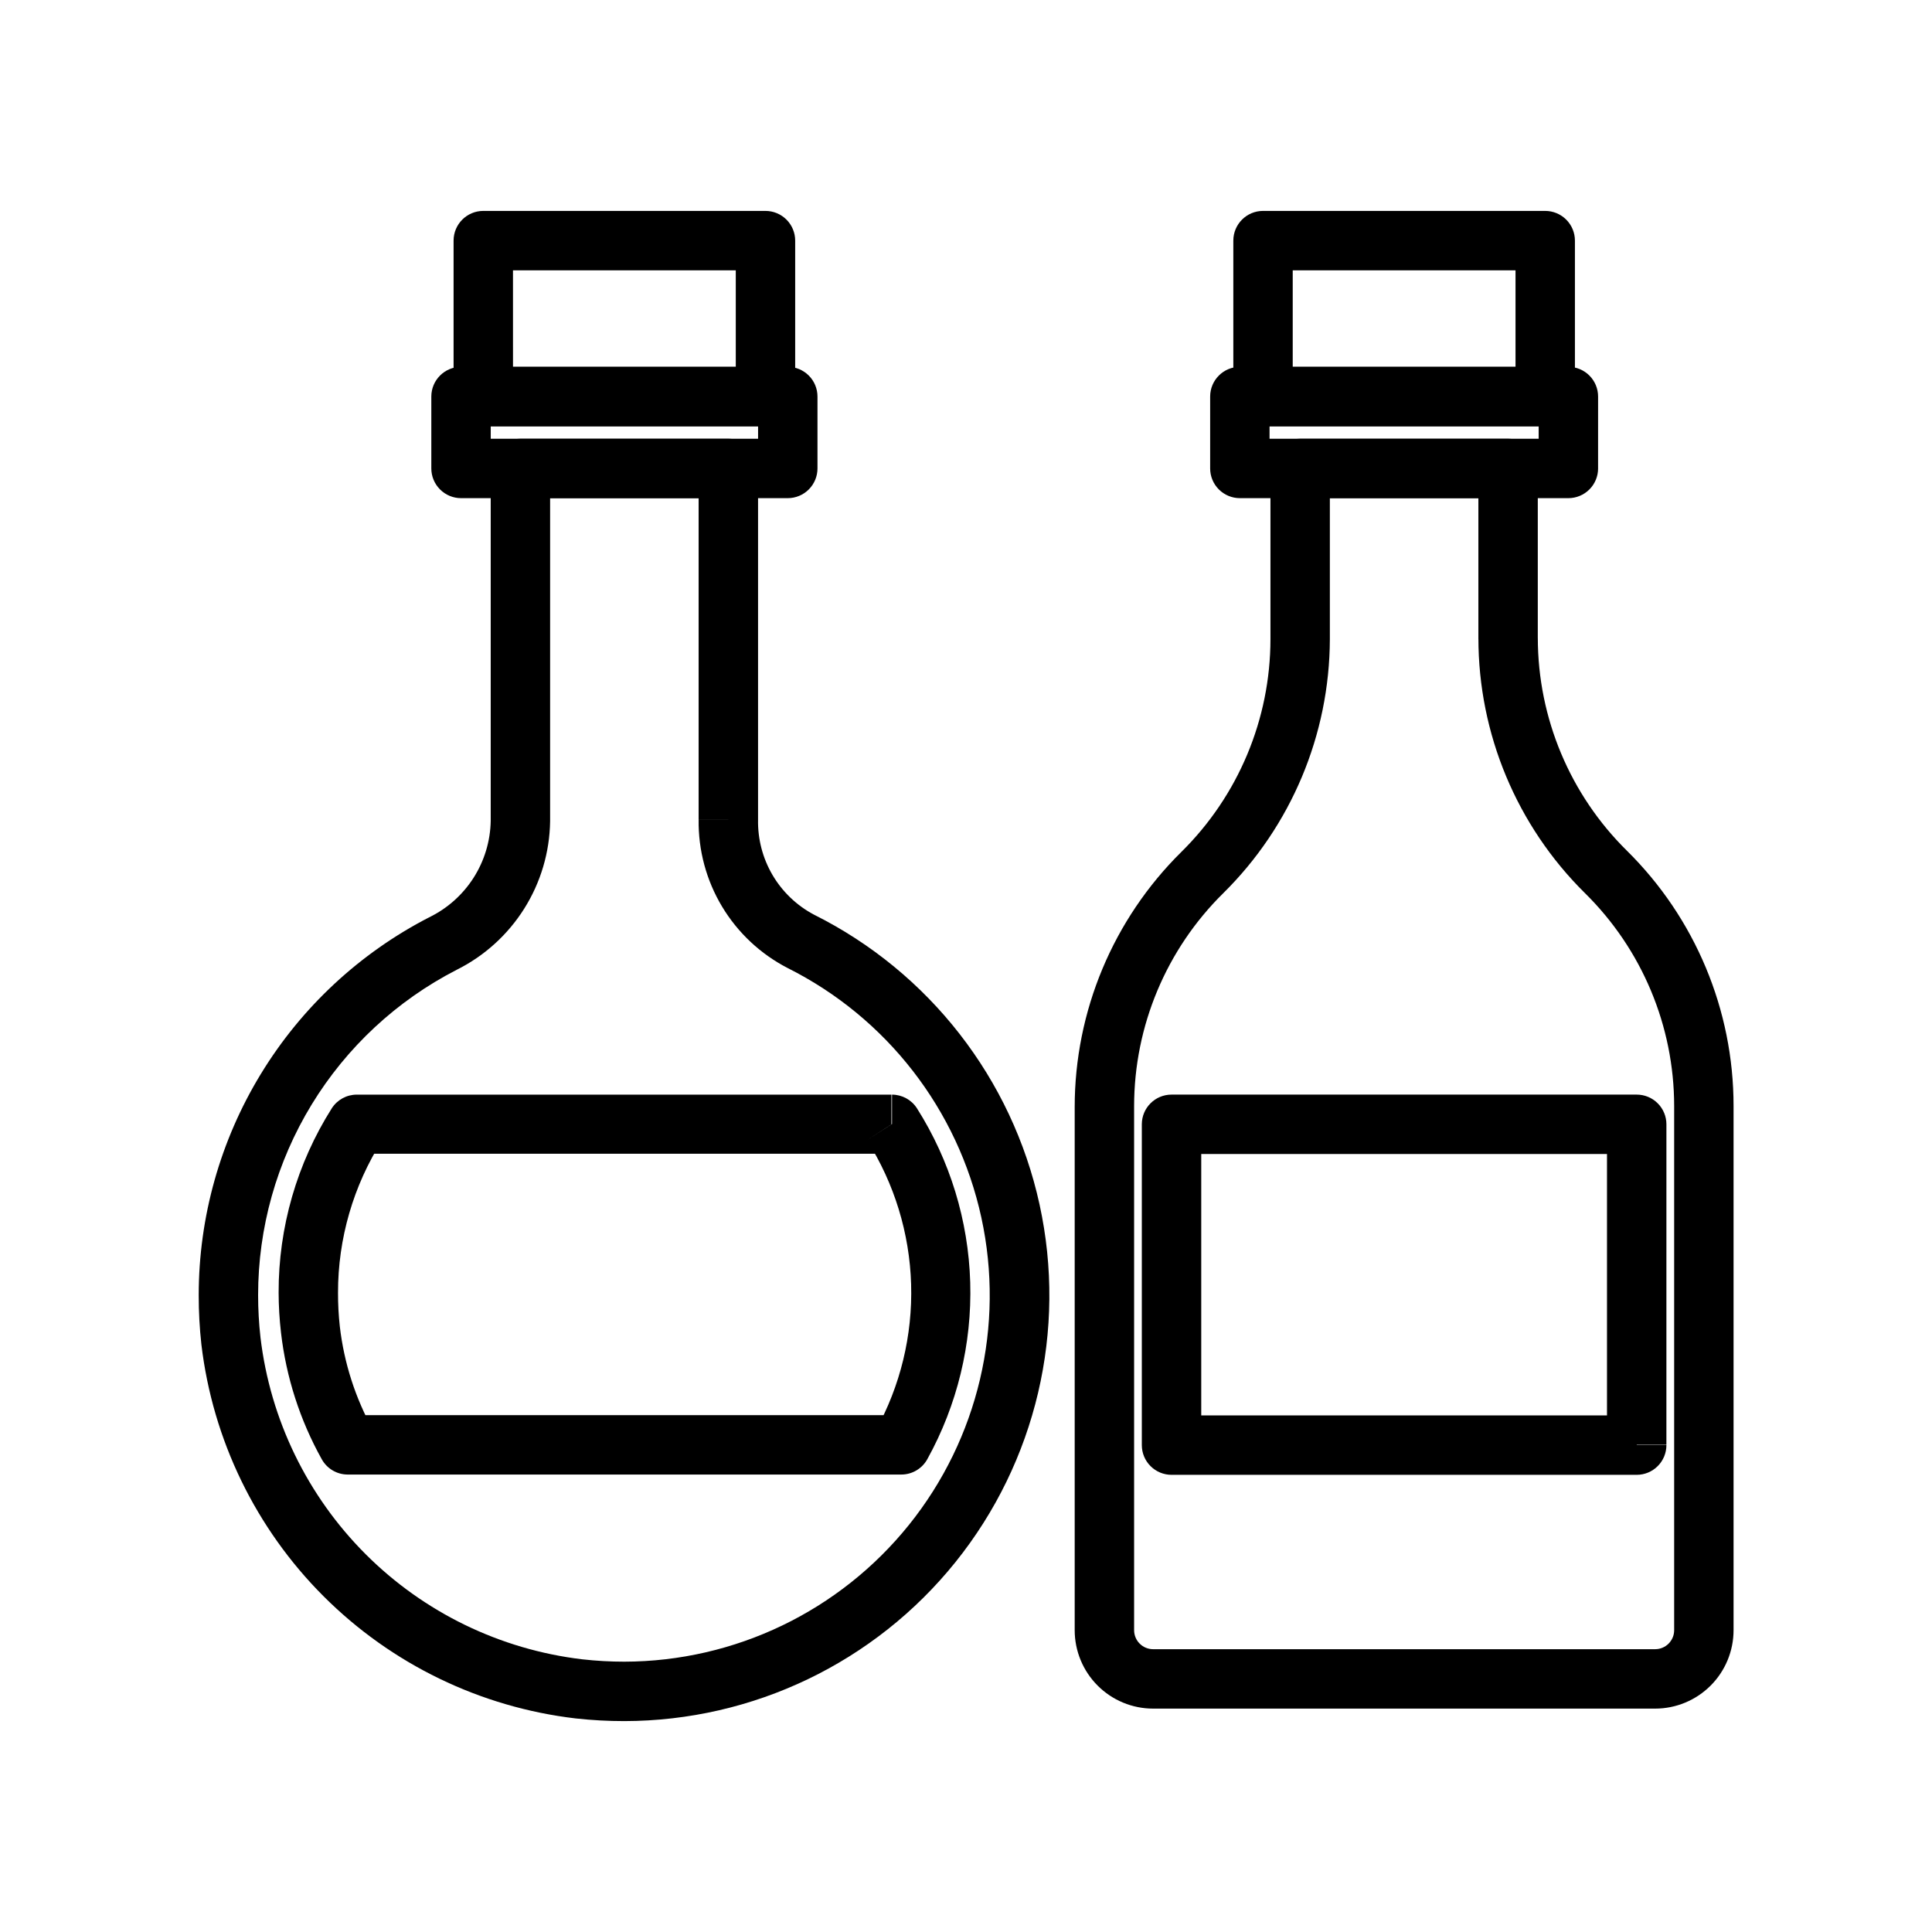<?xml version="1.0" encoding="UTF-8"?>
<!-- Uploaded to: ICON Repo, www.svgrepo.com, Generator: ICON Repo Mixer Tools -->
<svg fill="#000000" width="800px" height="800px" version="1.1" viewBox="144 144 512 512" xmlns="http://www.w3.org/2000/svg">
 <g>
  <path d="m337.02 361.19h7.871v-93.047c0-2.086-0.828-4.09-2.305-5.566-1.477-1.477-3.481-2.305-5.566-2.305h-55.105c-4.348 0-7.871 3.523-7.871 7.871v93.441c-0.102 5.34-1.676 10.551-4.551 15.051-2.879 4.5-6.941 8.121-11.746 10.457-18.395 9.469-33.828 23.824-44.602 41.488-10.777 17.66-16.48 37.953-16.484 58.641-0.008 4.367 0.227 8.73 0.707 13.07 2.992 25.262 14.406 48.777 32.402 66.758 17.996 17.98 41.523 29.379 66.785 32.352 4.289 0.473 8.598 0.711 12.91 0.707 34.121-0.055 66.383-15.547 87.754-42.145 21.371-26.594 29.559-61.434 22.27-94.766-7.289-33.332-29.273-61.57-59.797-76.816-4.559-2.418-8.355-6.051-10.969-10.5-2.609-4.445-3.938-9.531-3.832-14.691h-15.746c-0.117 8.109 2.027 16.094 6.199 23.047 4.176 6.957 10.207 12.605 17.418 16.316 26.211 13.152 45.066 37.449 51.305 66.105 6.238 28.652-0.812 58.59-19.184 81.449-18.371 22.855-46.09 36.184-75.418 36.254-3.734 0-7.465-0.211-11.176-0.629-21.715-2.582-41.93-12.398-57.395-27.859-15.461-15.465-25.277-35.68-27.859-57.395-0.422-3.738-0.633-7.496-0.633-11.258-0.004-17.812 4.902-35.281 14.18-50.488 9.277-15.207 22.566-27.562 38.406-35.707 7.348-3.656 13.547-9.262 17.922-16.203 4.375-6.941 6.754-14.953 6.875-23.16v-85.645h39.359v85.172z"/>
  <path d="m352.77 268.14v-7.871h-78.719v-3.305h70.848v11.18h15.742v-19.051c0-2.09-0.828-4.094-2.305-5.566-1.477-1.477-3.477-2.309-5.566-2.309h-86.59c-4.348 0-7.875 3.527-7.875 7.875v19.051-0.004c0 2.09 0.832 4.09 2.309 5.566 1.477 1.477 3.477 2.309 5.566 2.309h86.59c2.09 0 4.09-0.832 5.566-2.309 1.477-1.477 2.305-3.477 2.305-5.566z"/>
  <path d="m346.86 207.77v-7.871h-74.785v-0.004c-4.348 0-7.871 3.527-7.871 7.875v41.328c0 2.086 0.828 4.09 2.305 5.562 1.477 1.477 3.481 2.309 5.566 2.309h74.785c2.086 0 4.09-0.832 5.566-2.309 1.477-1.473 2.305-3.477 2.305-5.562v-41.328c0-2.09-0.828-4.094-2.305-5.566-1.477-1.477-3.481-2.309-5.566-2.309v7.871h-7.871v33.457h-59.039l-0.004-25.582h66.914z"/>
  <path d="m380.24 441.96v-7.871h-141.7c-2.676 0.004-5.168 1.367-6.613 3.621-9.246 14.621-14.137 31.582-14.09 48.883 0.012 3.527 0.223 7.047 0.629 10.551 1.348 11.777 5.012 23.176 10.785 33.535 1.371 2.504 3.992 4.07 6.848 4.09h146.73c2.887 0.012 5.543-1.562 6.93-4.09 7.918-14.32 11.844-30.508 11.359-46.863s-5.359-32.281-14.117-46.105c-1.445-2.254-3.934-3.617-6.609-3.621v7.871l-6.613 4.25c7.242 11.438 11.273 24.613 11.676 38.141 0.402 13.531-2.844 26.922-9.395 38.77l6.926 3.777v-7.871h-146.89v7.871l6.848-3.777h0.004c-4.762-8.535-7.781-17.926-8.898-27.633-0.324-2.953-0.48-5.922-0.473-8.895-0.02-14.328 4.051-28.367 11.73-40.461l-6.613-4.25v7.871h141.7v-7.871l-6.613 4.25z"/>
  <path d="m543.66 313.41h7.871v-45.266c0-2.086-0.828-4.09-2.305-5.566-1.477-1.477-3.481-2.305-5.566-2.305h-55.105c-4.348 0-7.871 3.523-7.871 7.871v45.266c-0.023 21.188-8.527 41.488-23.617 56.363-18.082 17.855-28.262 42.207-28.262 67.621v138.62c0 5.512 2.191 10.801 6.09 14.695 3.894 3.898 9.184 6.09 14.695 6.09h133.04c5.512 0 10.797-2.191 14.695-6.09 3.898-3.894 6.086-9.184 6.086-14.695v-138.94c0.004-25.41-10.176-49.766-28.258-67.621-15.09-14.875-23.594-35.172-23.617-56.363h-15.746c0 25.414 10.18 49.77 28.262 67.621 15.09 14.879 23.594 35.176 23.617 56.363v138.94c0 2.785-2.258 5.039-5.039 5.039h-133.04c-2.785 0-5.039-2.254-5.039-5.039v-138.94c0.023-21.188 8.527-41.484 23.617-56.363 18.004-17.777 28.176-42 28.258-67.305v-37.391h39.359v37.391z"/>
  <path d="m559.64 268.14v-7.871h-79.195v-3.305h71.32v11.18h15.742l0.004-19.051c0-2.09-0.828-4.094-2.305-5.566-1.477-1.477-3.481-2.309-5.566-2.309h-87.066c-4.348 0-7.871 3.527-7.871 7.875v19.051-0.004c0 2.09 0.828 4.09 2.305 5.566 1.477 1.477 3.481 2.309 5.566 2.309h87.066c2.086 0 4.09-0.832 5.566-2.309 1.477-1.477 2.305-3.477 2.305-5.566z"/>
  <path d="m553.5 207.77v-7.871l-74.785-0.004c-4.348 0-7.871 3.527-7.871 7.875v41.328c0 2.086 0.828 4.09 2.305 5.562 1.477 1.477 3.481 2.309 5.566 2.309h74.785c2.086 0 4.09-0.832 5.566-2.309 1.477-1.473 2.305-3.477 2.305-5.562v-41.328c0-2.09-0.828-4.094-2.305-5.566-1.477-1.477-3.481-2.309-5.566-2.309v7.871h-7.871v33.457h-59.043v-25.582h66.914z"/>
  <path d="m577.75 526.97v-7.871h-115.41v-69.273h107.53v77.066h15.742l0.004-84.938c0-2.09-0.828-4.09-2.305-5.566-1.477-1.477-3.481-2.305-5.566-2.305h-123.28c-4.348 0-7.871 3.523-7.871 7.871v85.016c0 2.09 0.828 4.09 2.305 5.566 1.477 1.477 3.481 2.309 5.566 2.309h123.28c2.086 0 4.09-0.832 5.566-2.309 1.477-1.477 2.305-3.477 2.305-5.566z"/>
 </g>
</svg>